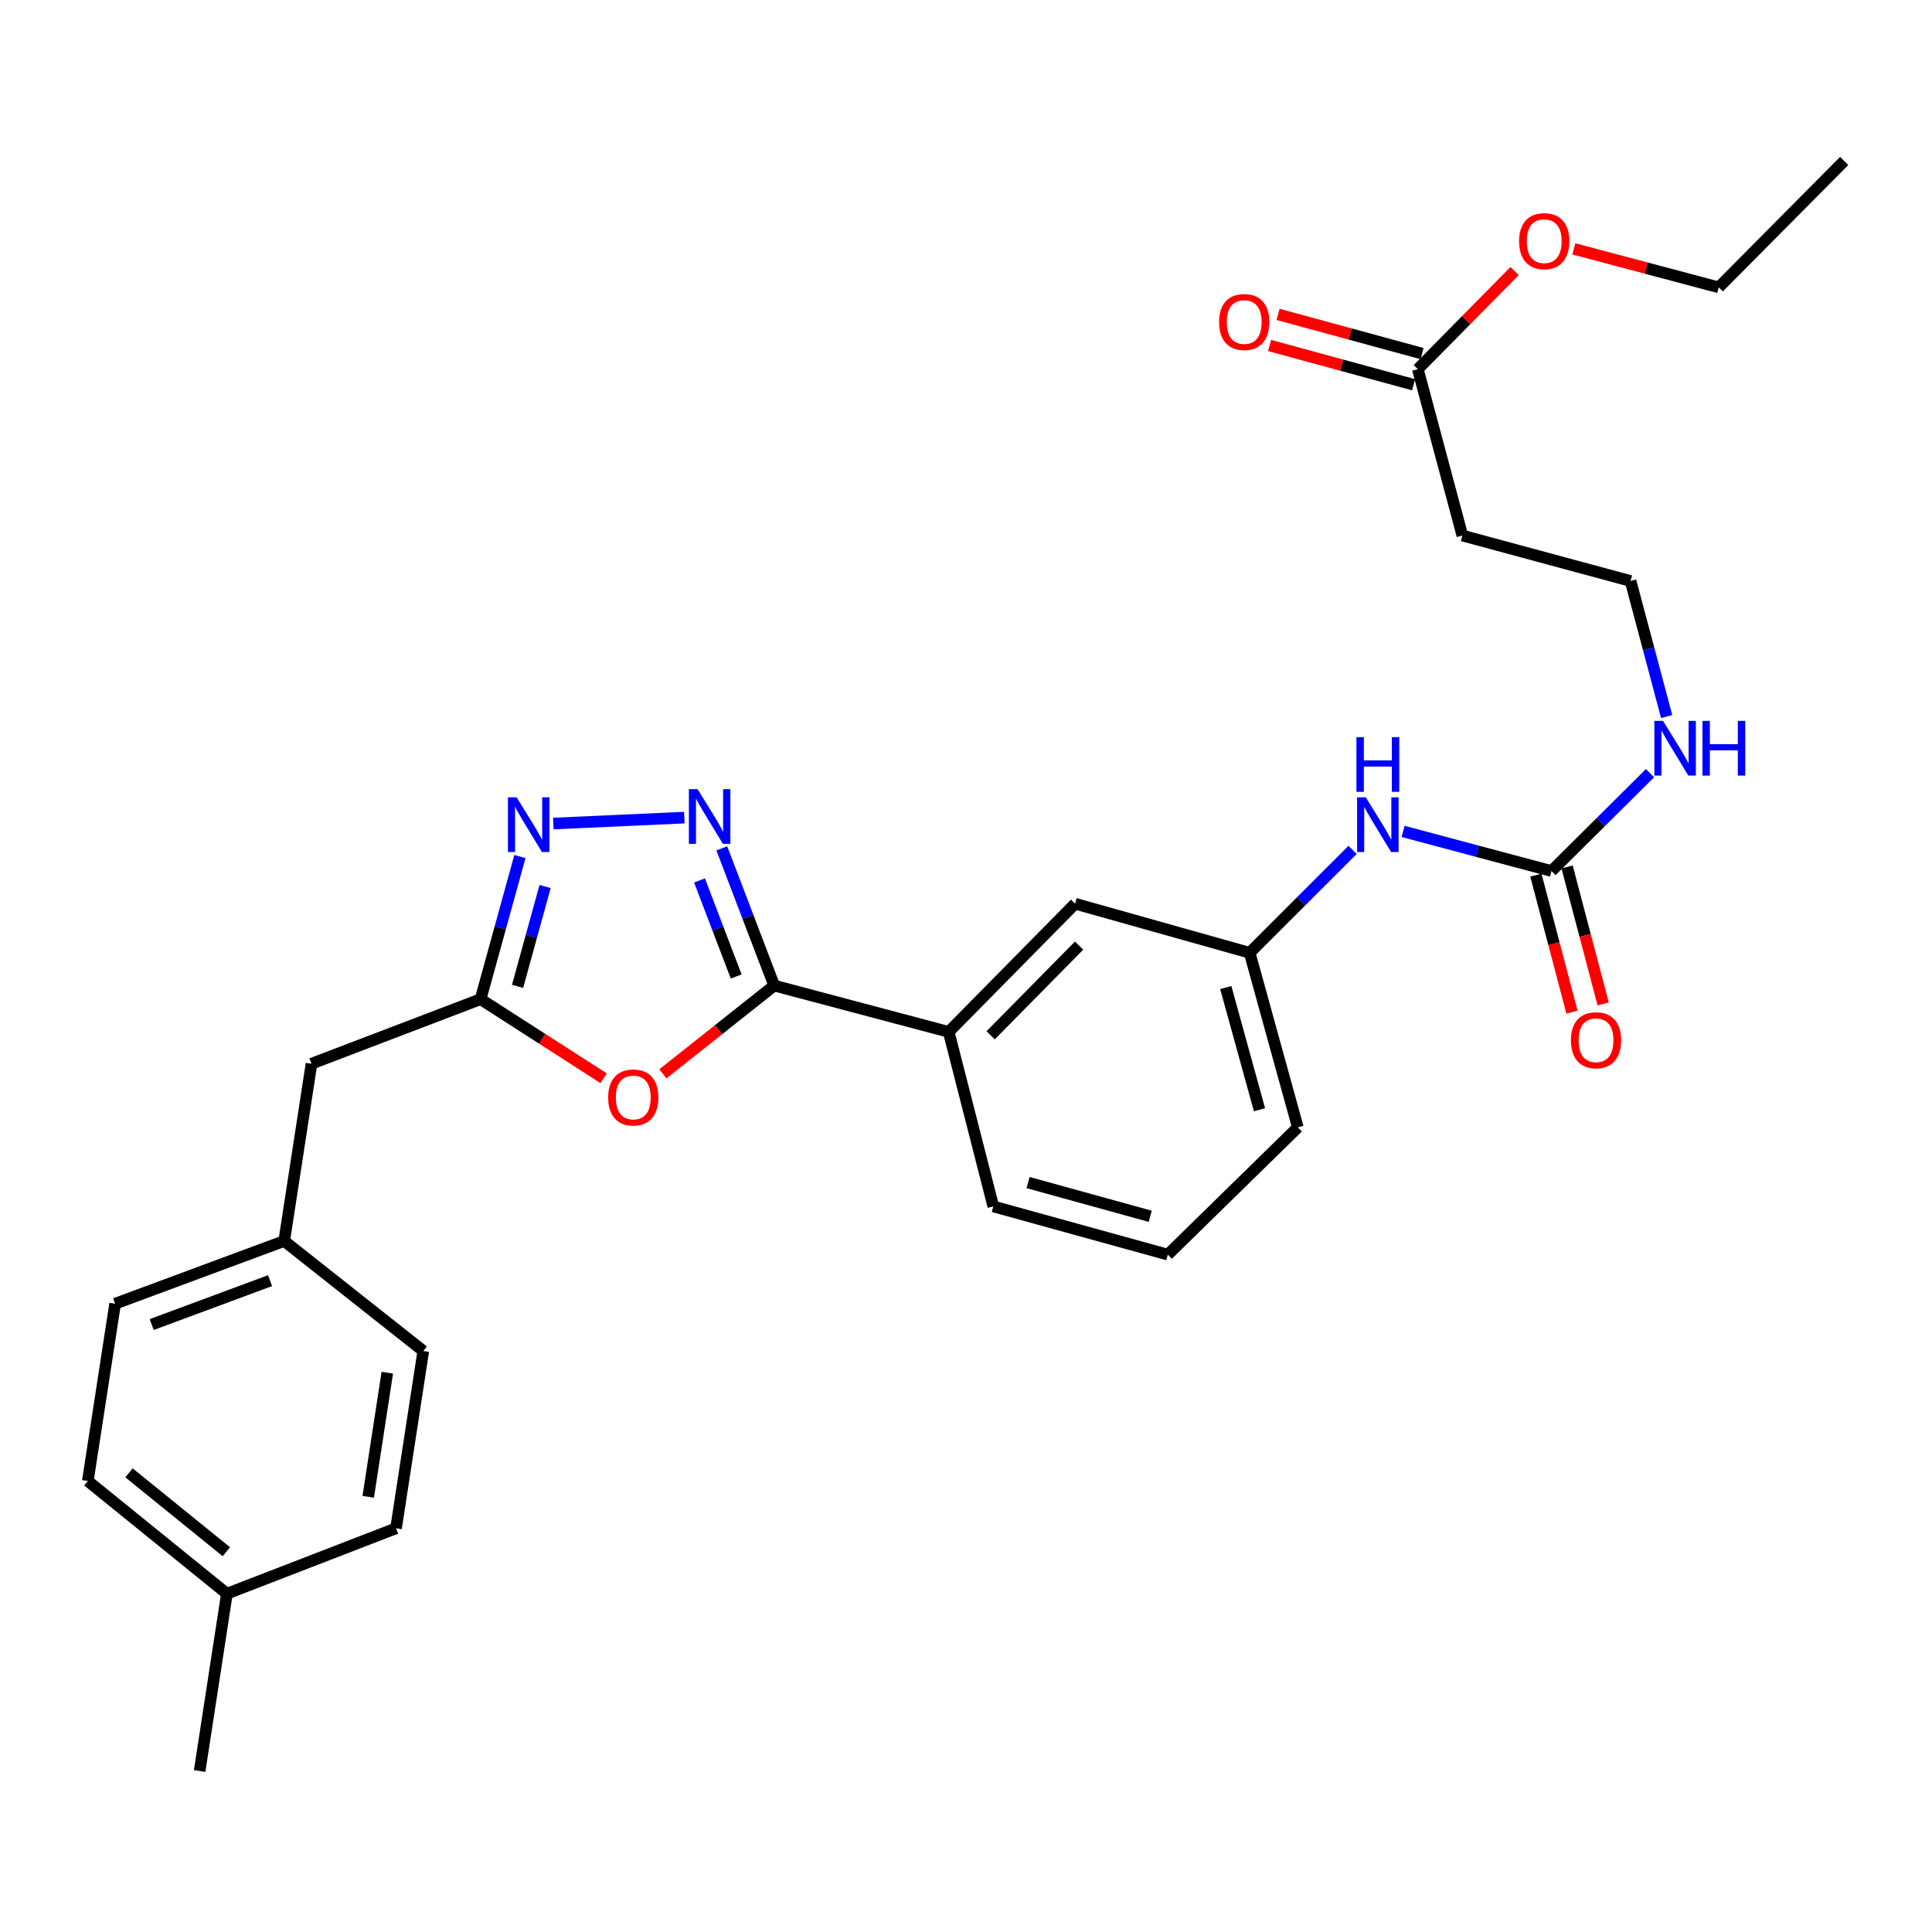<?xml version='1.0' encoding='iso-8859-1'?>
<svg version='1.1' baseProfile='full'
              xmlns='http://www.w3.org/2000/svg'
                      xmlns:rdkit='http://www.rdkit.org/xml'
                      xmlns:xlink='http://www.w3.org/1999/xlink'
                  xml:space='preserve'
width='1000px' height='1000px' viewBox='0 0 1000 1000'>
<!-- END OF HEADER -->
<rect style='opacity:1.0;fill:#FFFFFF;stroke:none' width='1000' height='1000' x='0' y='0'> </rect>
<path class='bond-0' d='M 373.604,439.106 L 387.162,474.618' style='fill:none;fill-rule:evenodd;stroke:#0000FF;stroke-width:6px;stroke-linecap:butt;stroke-linejoin:miter;stroke-opacity:1' />
<path class='bond-0' d='M 387.162,474.618 L 400.72,510.13' style='fill:none;fill-rule:evenodd;stroke:#000000;stroke-width:6px;stroke-linecap:butt;stroke-linejoin:miter;stroke-opacity:1' />
<path class='bond-0' d='M 362.072,455.715 L 371.562,480.574' style='fill:none;fill-rule:evenodd;stroke:#0000FF;stroke-width:6px;stroke-linecap:butt;stroke-linejoin:miter;stroke-opacity:1' />
<path class='bond-0' d='M 371.562,480.574 L 381.052,505.432' style='fill:none;fill-rule:evenodd;stroke:#000000;stroke-width:6px;stroke-linecap:butt;stroke-linejoin:miter;stroke-opacity:1' />
<path class='bond-2' d='M 354.221,423.196 L 286.402,426.266' style='fill:none;fill-rule:evenodd;stroke:#0000FF;stroke-width:6px;stroke-linecap:butt;stroke-linejoin:miter;stroke-opacity:1' />
<path class='bond-1' d='M 400.72,510.13 L 371.916,532.973' style='fill:none;fill-rule:evenodd;stroke:#000000;stroke-width:6px;stroke-linecap:butt;stroke-linejoin:miter;stroke-opacity:1' />
<path class='bond-1' d='M 371.916,532.973 L 343.112,555.816' style='fill:none;fill-rule:evenodd;stroke:#FF0000;stroke-width:6px;stroke-linecap:butt;stroke-linejoin:miter;stroke-opacity:1' />
<path class='bond-5' d='M 400.72,510.13 L 491.048,534.102' style='fill:none;fill-rule:evenodd;stroke:#000000;stroke-width:6px;stroke-linecap:butt;stroke-linejoin:miter;stroke-opacity:1' />
<path class='bond-29' d='M 312.436,558.106 L 280.591,537.639' style='fill:none;fill-rule:evenodd;stroke:#FF0000;stroke-width:6px;stroke-linecap:butt;stroke-linejoin:miter;stroke-opacity:1' />
<path class='bond-29' d='M 280.591,537.639 L 248.747,517.171' style='fill:none;fill-rule:evenodd;stroke:#000000;stroke-width:6px;stroke-linecap:butt;stroke-linejoin:miter;stroke-opacity:1' />
<path class='bond-3' d='M 269.097,443.345 L 258.922,480.258' style='fill:none;fill-rule:evenodd;stroke:#0000FF;stroke-width:6px;stroke-linecap:butt;stroke-linejoin:miter;stroke-opacity:1' />
<path class='bond-3' d='M 258.922,480.258 L 248.747,517.171' style='fill:none;fill-rule:evenodd;stroke:#000000;stroke-width:6px;stroke-linecap:butt;stroke-linejoin:miter;stroke-opacity:1' />
<path class='bond-3' d='M 282.142,458.857 L 275.02,484.696' style='fill:none;fill-rule:evenodd;stroke:#0000FF;stroke-width:6px;stroke-linecap:butt;stroke-linejoin:miter;stroke-opacity:1' />
<path class='bond-3' d='M 275.02,484.696 L 267.897,510.535' style='fill:none;fill-rule:evenodd;stroke:#000000;stroke-width:6px;stroke-linecap:butt;stroke-linejoin:miter;stroke-opacity:1' />
<path class='bond-14' d='M 248.747,517.171 L 161.229,550.586' style='fill:none;fill-rule:evenodd;stroke:#000000;stroke-width:6px;stroke-linecap:butt;stroke-linejoin:miter;stroke-opacity:1' />
<path class='bond-4' d='M 803.046,450.842 L 764.642,440.587' style='fill:none;fill-rule:evenodd;stroke:#000000;stroke-width:6px;stroke-linecap:butt;stroke-linejoin:miter;stroke-opacity:1' />
<path class='bond-4' d='M 764.642,440.587 L 726.238,430.332' style='fill:none;fill-rule:evenodd;stroke:#0000FF;stroke-width:6px;stroke-linecap:butt;stroke-linejoin:miter;stroke-opacity:1' />
<path class='bond-10' d='M 794.972,452.969 L 804.314,488.432' style='fill:none;fill-rule:evenodd;stroke:#000000;stroke-width:6px;stroke-linecap:butt;stroke-linejoin:miter;stroke-opacity:1' />
<path class='bond-10' d='M 804.314,488.432 L 813.657,523.895' style='fill:none;fill-rule:evenodd;stroke:#FF0000;stroke-width:6px;stroke-linecap:butt;stroke-linejoin:miter;stroke-opacity:1' />
<path class='bond-10' d='M 811.119,448.715 L 820.462,484.178' style='fill:none;fill-rule:evenodd;stroke:#000000;stroke-width:6px;stroke-linecap:butt;stroke-linejoin:miter;stroke-opacity:1' />
<path class='bond-10' d='M 820.462,484.178 L 829.804,519.641' style='fill:none;fill-rule:evenodd;stroke:#FF0000;stroke-width:6px;stroke-linecap:butt;stroke-linejoin:miter;stroke-opacity:1' />
<path class='bond-12' d='M 803.046,450.842 L 828.544,425.518' style='fill:none;fill-rule:evenodd;stroke:#000000;stroke-width:6px;stroke-linecap:butt;stroke-linejoin:miter;stroke-opacity:1' />
<path class='bond-12' d='M 828.544,425.518 L 854.042,400.193' style='fill:none;fill-rule:evenodd;stroke:#0000FF;stroke-width:6px;stroke-linecap:butt;stroke-linejoin:miter;stroke-opacity:1' />
<path class='bond-8' d='M 491.048,534.102 L 556.468,467.754' style='fill:none;fill-rule:evenodd;stroke:#000000;stroke-width:6px;stroke-linecap:butt;stroke-linejoin:miter;stroke-opacity:1' />
<path class='bond-8' d='M 512.751,535.873 L 558.545,489.43' style='fill:none;fill-rule:evenodd;stroke:#000000;stroke-width:6px;stroke-linecap:butt;stroke-linejoin:miter;stroke-opacity:1' />
<path class='bond-23' d='M 491.048,534.102 L 514.138,624.448' style='fill:none;fill-rule:evenodd;stroke:#000000;stroke-width:6px;stroke-linecap:butt;stroke-linejoin:miter;stroke-opacity:1' />
<path class='bond-6' d='M 700.087,439.921 L 673.451,466.542' style='fill:none;fill-rule:evenodd;stroke:#0000FF;stroke-width:6px;stroke-linecap:butt;stroke-linejoin:miter;stroke-opacity:1' />
<path class='bond-6' d='M 673.451,466.542 L 646.815,493.163' style='fill:none;fill-rule:evenodd;stroke:#000000;stroke-width:6px;stroke-linecap:butt;stroke-linejoin:miter;stroke-opacity:1' />
<path class='bond-7' d='M 733.869,191.082 L 756.921,277.199' style='fill:none;fill-rule:evenodd;stroke:#000000;stroke-width:6px;stroke-linecap:butt;stroke-linejoin:miter;stroke-opacity:1' />
<path class='bond-13' d='M 736.063,183.026 L 698.79,172.873' style='fill:none;fill-rule:evenodd;stroke:#000000;stroke-width:6px;stroke-linecap:butt;stroke-linejoin:miter;stroke-opacity:1' />
<path class='bond-13' d='M 698.79,172.873 L 661.518,162.72' style='fill:none;fill-rule:evenodd;stroke:#FF0000;stroke-width:6px;stroke-linecap:butt;stroke-linejoin:miter;stroke-opacity:1' />
<path class='bond-13' d='M 731.674,199.138 L 694.402,188.985' style='fill:none;fill-rule:evenodd;stroke:#000000;stroke-width:6px;stroke-linecap:butt;stroke-linejoin:miter;stroke-opacity:1' />
<path class='bond-13' d='M 694.402,188.985 L 657.129,178.832' style='fill:none;fill-rule:evenodd;stroke:#FF0000;stroke-width:6px;stroke-linecap:butt;stroke-linejoin:miter;stroke-opacity:1' />
<path class='bond-17' d='M 733.869,191.082 L 758.909,165.686' style='fill:none;fill-rule:evenodd;stroke:#000000;stroke-width:6px;stroke-linecap:butt;stroke-linejoin:miter;stroke-opacity:1' />
<path class='bond-17' d='M 758.909,165.686 L 783.95,140.29' style='fill:none;fill-rule:evenodd;stroke:#FF0000;stroke-width:6px;stroke-linecap:butt;stroke-linejoin:miter;stroke-opacity:1' />
<path class='bond-11' d='M 556.468,467.754 L 646.815,493.163' style='fill:none;fill-rule:evenodd;stroke:#000000;stroke-width:6px;stroke-linecap:butt;stroke-linejoin:miter;stroke-opacity:1' />
<path class='bond-9' d='M 756.921,277.199 L 843.966,300.725' style='fill:none;fill-rule:evenodd;stroke:#000000;stroke-width:6px;stroke-linecap:butt;stroke-linejoin:miter;stroke-opacity:1' />
<path class='bond-30' d='M 646.815,493.163 L 671.751,583.519' style='fill:none;fill-rule:evenodd;stroke:#000000;stroke-width:6px;stroke-linecap:butt;stroke-linejoin:miter;stroke-opacity:1' />
<path class='bond-30' d='M 634.459,511.159 L 651.914,574.408' style='fill:none;fill-rule:evenodd;stroke:#000000;stroke-width:6px;stroke-linecap:butt;stroke-linejoin:miter;stroke-opacity:1' />
<path class='bond-15' d='M 862.666,370.887 L 853.316,335.806' style='fill:none;fill-rule:evenodd;stroke:#0000FF;stroke-width:6px;stroke-linecap:butt;stroke-linejoin:miter;stroke-opacity:1' />
<path class='bond-15' d='M 853.316,335.806 L 843.966,300.725' style='fill:none;fill-rule:evenodd;stroke:#000000;stroke-width:6px;stroke-linecap:butt;stroke-linejoin:miter;stroke-opacity:1' />
<path class='bond-16' d='M 161.229,550.586 L 147.101,642.334' style='fill:none;fill-rule:evenodd;stroke:#000000;stroke-width:6px;stroke-linecap:butt;stroke-linejoin:miter;stroke-opacity:1' />
<path class='bond-19' d='M 147.101,642.334 L 219.089,699.275' style='fill:none;fill-rule:evenodd;stroke:#000000;stroke-width:6px;stroke-linecap:butt;stroke-linejoin:miter;stroke-opacity:1' />
<path class='bond-20' d='M 147.101,642.334 L 59.583,674.803' style='fill:none;fill-rule:evenodd;stroke:#000000;stroke-width:6px;stroke-linecap:butt;stroke-linejoin:miter;stroke-opacity:1' />
<path class='bond-20' d='M 139.781,662.86 L 78.519,685.588' style='fill:none;fill-rule:evenodd;stroke:#000000;stroke-width:6px;stroke-linecap:butt;stroke-linejoin:miter;stroke-opacity:1' />
<path class='bond-26' d='M 814.616,128.817 L 852.112,138.775' style='fill:none;fill-rule:evenodd;stroke:#FF0000;stroke-width:6px;stroke-linecap:butt;stroke-linejoin:miter;stroke-opacity:1' />
<path class='bond-26' d='M 852.112,138.775 L 889.608,148.733' style='fill:none;fill-rule:evenodd;stroke:#000000;stroke-width:6px;stroke-linecap:butt;stroke-linejoin:miter;stroke-opacity:1' />
<path class='bond-18' d='M 117.443,824.893 L 45.455,766.56' style='fill:none;fill-rule:evenodd;stroke:#000000;stroke-width:6px;stroke-linecap:butt;stroke-linejoin:miter;stroke-opacity:1' />
<path class='bond-18' d='M 117.157,803.169 L 66.765,762.336' style='fill:none;fill-rule:evenodd;stroke:#000000;stroke-width:6px;stroke-linecap:butt;stroke-linejoin:miter;stroke-opacity:1' />
<path class='bond-27' d='M 117.443,824.893 L 103.333,916.677' style='fill:none;fill-rule:evenodd;stroke:#000000;stroke-width:6px;stroke-linecap:butt;stroke-linejoin:miter;stroke-opacity:1' />
<path class='bond-31' d='M 117.443,824.893 L 204.988,791.042' style='fill:none;fill-rule:evenodd;stroke:#000000;stroke-width:6px;stroke-linecap:butt;stroke-linejoin:miter;stroke-opacity:1' />
<path class='bond-22' d='M 219.089,699.275 L 204.988,791.042' style='fill:none;fill-rule:evenodd;stroke:#000000;stroke-width:6px;stroke-linecap:butt;stroke-linejoin:miter;stroke-opacity:1' />
<path class='bond-22' d='M 200.469,710.504 L 190.599,774.741' style='fill:none;fill-rule:evenodd;stroke:#000000;stroke-width:6px;stroke-linecap:butt;stroke-linejoin:miter;stroke-opacity:1' />
<path class='bond-21' d='M 59.583,674.803 L 45.455,766.56' style='fill:none;fill-rule:evenodd;stroke:#000000;stroke-width:6px;stroke-linecap:butt;stroke-linejoin:miter;stroke-opacity:1' />
<path class='bond-24' d='M 514.138,624.448 L 604.457,649.394' style='fill:none;fill-rule:evenodd;stroke:#000000;stroke-width:6px;stroke-linecap:butt;stroke-linejoin:miter;stroke-opacity:1' />
<path class='bond-24' d='M 532.131,612.095 L 595.355,629.556' style='fill:none;fill-rule:evenodd;stroke:#000000;stroke-width:6px;stroke-linecap:butt;stroke-linejoin:miter;stroke-opacity:1' />
<path class='bond-25' d='M 604.457,649.394 L 671.751,583.519' style='fill:none;fill-rule:evenodd;stroke:#000000;stroke-width:6px;stroke-linecap:butt;stroke-linejoin:miter;stroke-opacity:1' />
<path class='bond-28' d='M 889.608,148.733 L 954.545,83.323' style='fill:none;fill-rule:evenodd;stroke:#000000;stroke-width:6px;stroke-linecap:butt;stroke-linejoin:miter;stroke-opacity:1' />
<path  class='atom-0' d='M 361.044 408.444
L 370.324 423.444
Q 371.244 424.924, 372.724 427.604
Q 374.204 430.284, 374.284 430.444
L 374.284 408.444
L 378.044 408.444
L 378.044 436.764
L 374.164 436.764
L 364.204 420.364
Q 363.044 418.444, 361.804 416.244
Q 360.604 414.044, 360.244 413.364
L 360.244 436.764
L 356.564 436.764
L 356.564 408.444
L 361.044 408.444
' fill='#0000FF'/>
<path  class='atom-2' d='M 314.785 568.051
Q 314.785 561.251, 318.145 557.451
Q 321.505 553.651, 327.785 553.651
Q 334.065 553.651, 337.425 557.451
Q 340.785 561.251, 340.785 568.051
Q 340.785 574.931, 337.385 578.851
Q 333.985 582.731, 327.785 582.731
Q 321.545 582.731, 318.145 578.851
Q 314.785 574.971, 314.785 568.051
M 327.785 579.531
Q 332.105 579.531, 334.425 576.651
Q 336.785 573.731, 336.785 568.051
Q 336.785 562.491, 334.425 559.691
Q 332.105 556.851, 327.785 556.851
Q 323.465 556.851, 321.105 559.651
Q 318.785 562.451, 318.785 568.051
Q 318.785 573.771, 321.105 576.651
Q 323.465 579.531, 327.785 579.531
' fill='#FF0000'/>
<path  class='atom-3' d='M 267.386 412.683
L 276.666 427.683
Q 277.586 429.163, 279.066 431.843
Q 280.546 434.523, 280.626 434.683
L 280.626 412.683
L 284.386 412.683
L 284.386 441.003
L 280.506 441.003
L 270.546 424.603
Q 269.386 422.683, 268.146 420.483
Q 266.946 418.283, 266.586 417.603
L 266.586 441.003
L 262.906 441.003
L 262.906 412.683
L 267.386 412.683
' fill='#0000FF'/>
<path  class='atom-7' d='M 706.912 412.683
L 716.192 427.683
Q 717.112 429.163, 718.592 431.843
Q 720.072 434.523, 720.152 434.683
L 720.152 412.683
L 723.912 412.683
L 723.912 441.003
L 720.032 441.003
L 710.072 424.603
Q 708.912 422.683, 707.672 420.483
Q 706.472 418.283, 706.112 417.603
L 706.112 441.003
L 702.432 441.003
L 702.432 412.683
L 706.912 412.683
' fill='#0000FF'/>
<path  class='atom-7' d='M 702.092 381.531
L 705.932 381.531
L 705.932 393.571
L 720.412 393.571
L 720.412 381.531
L 724.252 381.531
L 724.252 409.851
L 720.412 409.851
L 720.412 396.771
L 705.932 396.771
L 705.932 409.851
L 702.092 409.851
L 702.092 381.531
' fill='#0000FF'/>
<path  class='atom-11' d='M 813.099 538.43
Q 813.099 531.63, 816.459 527.83
Q 819.819 524.03, 826.099 524.03
Q 832.379 524.03, 835.739 527.83
Q 839.099 531.63, 839.099 538.43
Q 839.099 545.31, 835.699 549.23
Q 832.299 553.11, 826.099 553.11
Q 819.859 553.11, 816.459 549.23
Q 813.099 545.35, 813.099 538.43
M 826.099 549.91
Q 830.419 549.91, 832.739 547.03
Q 835.099 544.11, 835.099 538.43
Q 835.099 532.87, 832.739 530.07
Q 830.419 527.23, 826.099 527.23
Q 821.779 527.23, 819.419 530.03
Q 817.099 532.83, 817.099 538.43
Q 817.099 544.15, 819.419 547.03
Q 821.779 549.91, 826.099 549.91
' fill='#FF0000'/>
<path  class='atom-13' d='M 860.777 373.127
L 870.057 388.127
Q 870.977 389.607, 872.457 392.287
Q 873.937 394.967, 874.017 395.127
L 874.017 373.127
L 877.777 373.127
L 877.777 401.447
L 873.897 401.447
L 863.937 385.047
Q 862.777 383.127, 861.537 380.927
Q 860.337 378.727, 859.977 378.047
L 859.977 401.447
L 856.297 401.447
L 856.297 373.127
L 860.777 373.127
' fill='#0000FF'/>
<path  class='atom-13' d='M 881.177 373.127
L 885.017 373.127
L 885.017 385.167
L 899.497 385.167
L 899.497 373.127
L 903.337 373.127
L 903.337 401.447
L 899.497 401.447
L 899.497 388.367
L 885.017 388.367
L 885.017 401.447
L 881.177 401.447
L 881.177 373.127
' fill='#0000FF'/>
<path  class='atom-14' d='M 630.995 166.68
Q 630.995 159.88, 634.355 156.08
Q 637.715 152.28, 643.995 152.28
Q 650.275 152.28, 653.635 156.08
Q 656.995 159.88, 656.995 166.68
Q 656.995 173.56, 653.595 177.48
Q 650.195 181.36, 643.995 181.36
Q 637.755 181.36, 634.355 177.48
Q 630.995 173.6, 630.995 166.68
M 643.995 178.16
Q 648.315 178.16, 650.635 175.28
Q 652.995 172.36, 652.995 166.68
Q 652.995 161.12, 650.635 158.32
Q 648.315 155.48, 643.995 155.48
Q 639.675 155.48, 637.315 158.28
Q 634.995 161.08, 634.995 166.68
Q 634.995 172.4, 637.315 175.28
Q 639.675 178.16, 643.995 178.16
' fill='#FF0000'/>
<path  class='atom-18' d='M 786.279 124.823
Q 786.279 118.023, 789.639 114.223
Q 792.999 110.423, 799.279 110.423
Q 805.559 110.423, 808.919 114.223
Q 812.279 118.023, 812.279 124.823
Q 812.279 131.703, 808.879 135.623
Q 805.479 139.503, 799.279 139.503
Q 793.039 139.503, 789.639 135.623
Q 786.279 131.743, 786.279 124.823
M 799.279 136.303
Q 803.599 136.303, 805.919 133.423
Q 808.279 130.503, 808.279 124.823
Q 808.279 119.263, 805.919 116.463
Q 803.599 113.623, 799.279 113.623
Q 794.959 113.623, 792.599 116.423
Q 790.279 119.223, 790.279 124.823
Q 790.279 130.543, 792.599 133.423
Q 794.959 136.303, 799.279 136.303
' fill='#FF0000'/>
</svg>

